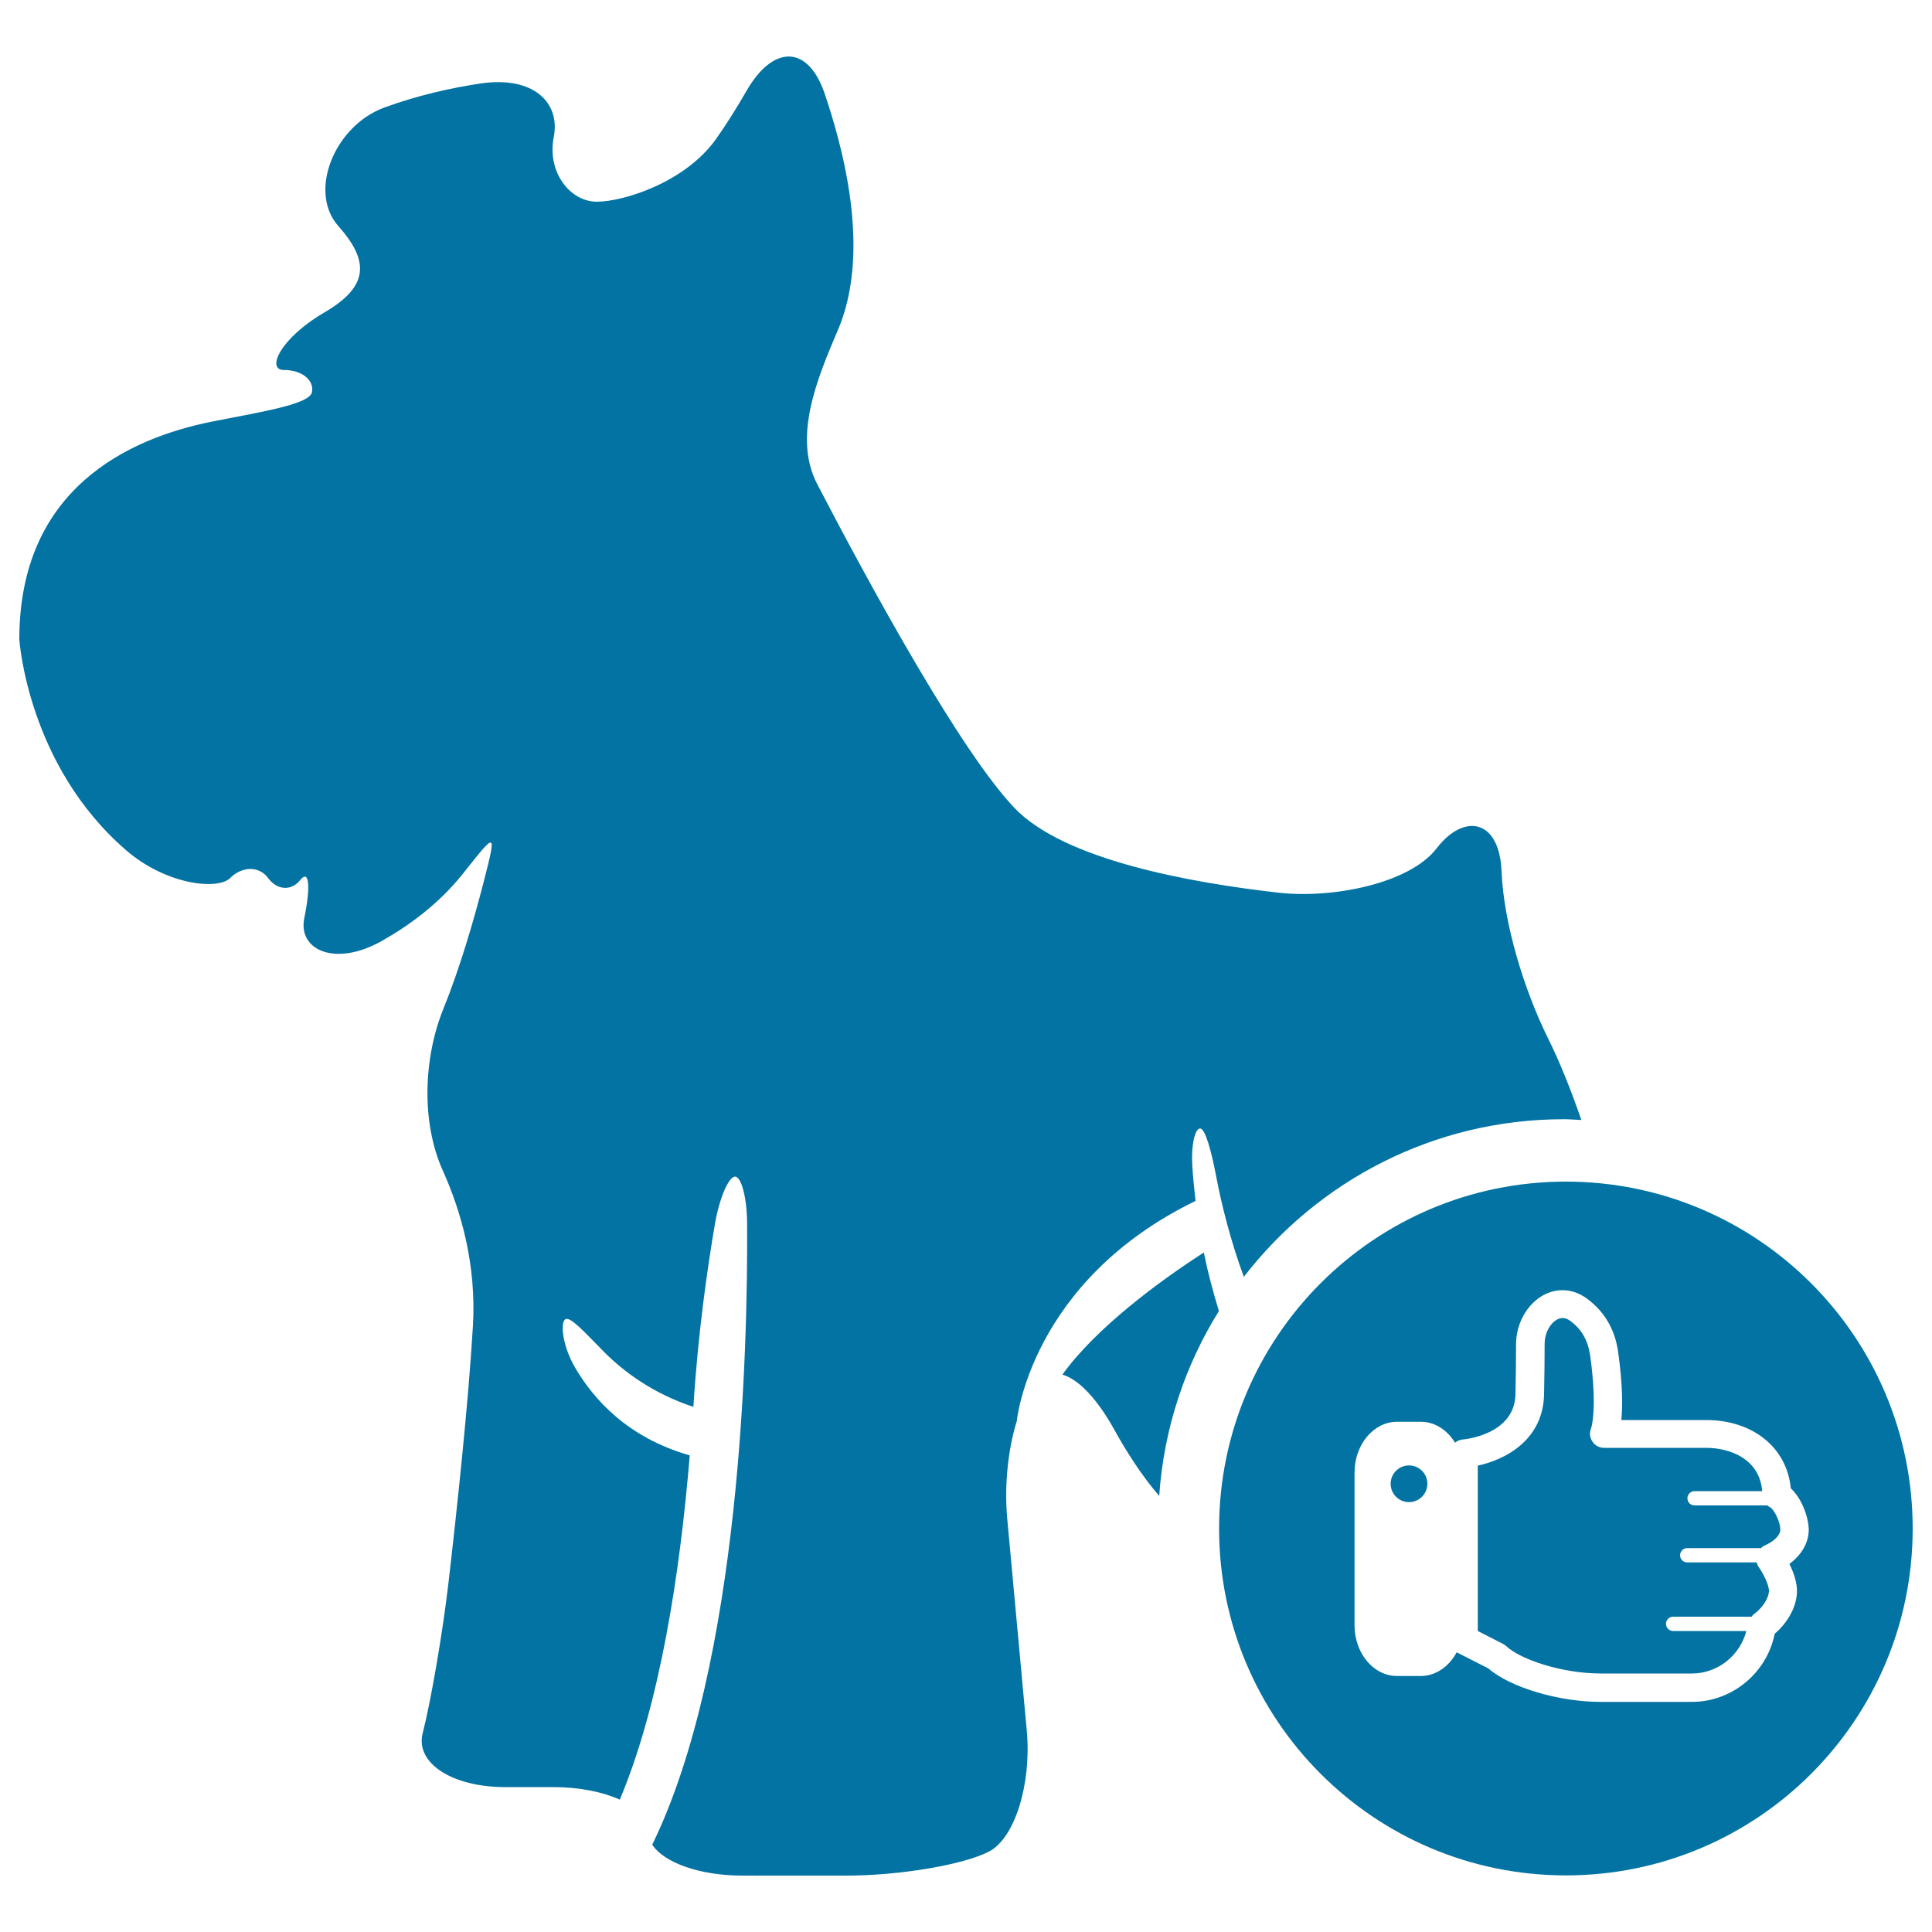 <svg xmlns="http://www.w3.org/2000/svg" viewBox="0 0 1000 1000" style="fill:#0273a2">
<title>Thumb Up On Dog Symbol SVG icon</title>
<g><g><path d="M521.3,785.6c-1.5-17.1,0.5-35.7,5-50.1c0,0,6.9-72.3,92.5-113.9c-0.8-7.1-1.4-13.4-1.7-18.8c-0.6-10.4,1.5-18.8,4.1-18.7c2.6,0.1,5.7,11.2,8.3,24.8c2.6,13.8,7.1,32.3,14.3,52c38.3-49.6,98.2-81.6,165.7-81.6c3,0,6,0.3,9,0.4c-5.3-15.3-11.1-30-17.4-42.6c-12.2-24.7-22.8-59.1-23.9-86.1c-1.1-27.1-19.5-30.3-33.6-11.9c-14.2,18.4-54,26-81.4,23c-46.2-5.2-111.6-17-137.2-44c-27.8-29.2-74.4-114.4-102-167.5c-12.7-24.4-0.1-54.5,10.7-79.8c10-23.4,13.6-61.4-6.7-121.9c-8.7-26.1-27-25.7-40.7-1.7c-4.8,8.3-10.1,16.9-15.8,24.9c-16,22.4-47.9,32.3-61.6,32.3c-13.8,0-25.8-15.2-22.3-33.3c3.6-18.1-10.6-31.9-37.8-27.9c-15.4,2.3-32.8,6.2-50,12.5c-25.8,9.6-39.5,43.6-23.6,61.4c15.8,17.8,16,31-7.1,44.5c-23.2,13.5-30.4,29.9-21.2,29.9c9.2,0,15.7,5.1,14.6,11.4c-1.2,6.3-24.7,10-51.7,15.3C66.4,226.9,10,253,10,330.9c0,0,4.1,65,55.3,109.2c20.8,18,47.5,20.7,53.8,14.4c6.3-6.3,15.1-6.3,19.7,0c4.6,6.3,12,6.8,16.6,1c4.6-5.7,5.5,3.1,2.1,19.7c-3.4,16.6,16,25.4,40,11.9c14.4-8.1,29.8-19.4,42.2-35c17.1-21.5,17.5-22.5,10.7,4.2c-5.4,20.9-12.5,45.1-20.8,65.6c-10.4,25.5-11.7,58.9-0.4,84c9.5,21.1,17.4,48.8,15.6,80.2c-2.4,40.4-8.2,94.5-12.7,133.4c-3.2,27.3-9.3,62-13.3,77.5c-4,15.5,15.1,28,42.7,28h24.9c13.5,0,25.6,2.5,34.4,6.5c20.8-49.4,31.2-117.3,36.2-178.2c-32.3-9.2-49.8-29.2-59.2-45.2c-7-11.9-7.8-23.9-5.1-25.3c2.7-1.4,10.4,7.3,20.1,17.1c9.9,9.9,24.9,21.3,46.1,28.3c2.4-38.7,7.4-72.7,11.1-94.4c2.3-13.6,7.1-24.6,10.4-24.8c3.3-0.1,6.3,11,6.3,24.8c0.4,62.8-3.3,227.2-49.1,321c6,9.2,24.3,16,46.6,16h54c27.5,0,60.6-5.6,73.8-12.5c13.2-6.9,21.9-34.7,19.5-62.1L521.3,785.6z"/><path d="M623.1,648.3c-23.2,14.9-56.1,39.3-73.2,63.2c8.6,2.5,18.2,12.9,26.8,28.4c6.4,11.6,14.2,23.8,23.3,34.4c2.4-35,13.4-67.6,30.9-95.7C627.7,668.1,625,657.9,623.1,648.3z"/><ellipse cx="729.3" cy="768" rx="9.5" ry="9.5"/><path d="M914.7,779.2h-37.6c-2,0-3.7-1.6-3.7-3.7c0-2,1.7-3.7,3.7-3.7h35c-1.3-16.4-16.2-22.4-29.1-22.4h-52.7c-2.5,0-4.8-1.2-6.1-3.3c-1.4-2.1-1.6-4.7-0.6-7c0,0,3.3-9.7-0.5-37.3c-1.1-7.8-4.4-13.8-10.2-18c-1.4-1.1-2.8-1.6-4.1-1.6c-4.3,0-9.3,5.8-9.3,13.4c0,7.8-0.1,16.7-0.3,26.2c-0.5,23.5-19.9,33.7-34.3,36.8v85.6l13.1,6.7c0.6,0.3,1.2,0.7,1.7,1.2c7.3,6.8,28.6,14.1,48.9,14.1h47.1c13.4,0,24.9-9.3,28.2-22h-37.9c-2,0-3.7-1.7-3.7-3.7c0-2,1.6-3.7,3.7-3.7h40.6c0.4-0.5,0.8-1,1.3-1.4c3.6-2.5,7.5-7.6,7.7-11.8c0.1-3.3-3.1-9.4-5.3-12.5c-0.5-0.7-0.8-1.5-1-2.4h-36c-2,0-3.7-1.6-3.7-3.7c0-2,1.6-3.7,3.7-3.7h38.2c0.5-0.5,1.1-1,1.8-1.3c5-2.2,8.2-5.4,8.2-8.3c0-3.5-2.8-10.1-5.5-11.7C915.4,779.8,915.1,779.5,914.7,779.2z"/><path d="M810.5,611.6C711.3,611.6,631,692,631,791.2c0,99.2,80.4,179.5,179.5,179.5c99.2,0,179.5-80.4,179.5-179.5C990,692,909.6,611.6,810.5,611.6z M926.2,809.5c2.1,4.2,4.1,9.6,3.9,14.8c-0.4,8.5-5.7,16.4-11.5,21.3c-4.1,20.4-22.1,35.3-43,35.3h-47.1c-21.7,0-46.8-7.5-58.1-17.3l-16.3-8.3c-0.1,0-0.1-0.1-0.1-0.1c-3.9,7.3-10.8,12.3-18.6,12.3h-12.3c-12.2,0-22-11.8-22-26.3v-79c0-14.5,9.9-26.3,22-26.3h12.3c7.3,0,13.7,4.3,17.7,10.8c1.1-0.8,2.3-1.4,3.8-1.6c1.1-0.1,27-2.4,27.5-23.4c0.2-9.3,0.3-18.2,0.3-25.8c0-15.2,11-28.1,24-28.1c4.5,0,8.9,1.5,12.9,4.5c9,6.7,14.4,16,16,27.8c2.3,16.7,2.3,27.8,1.6,34.9H883c24.3,0,41.9,14.3,43.9,35.3c6.3,6,9.3,15.9,9.3,21.7C936.1,798.6,932.5,804.8,926.2,809.5z"/></g></g>
</svg>